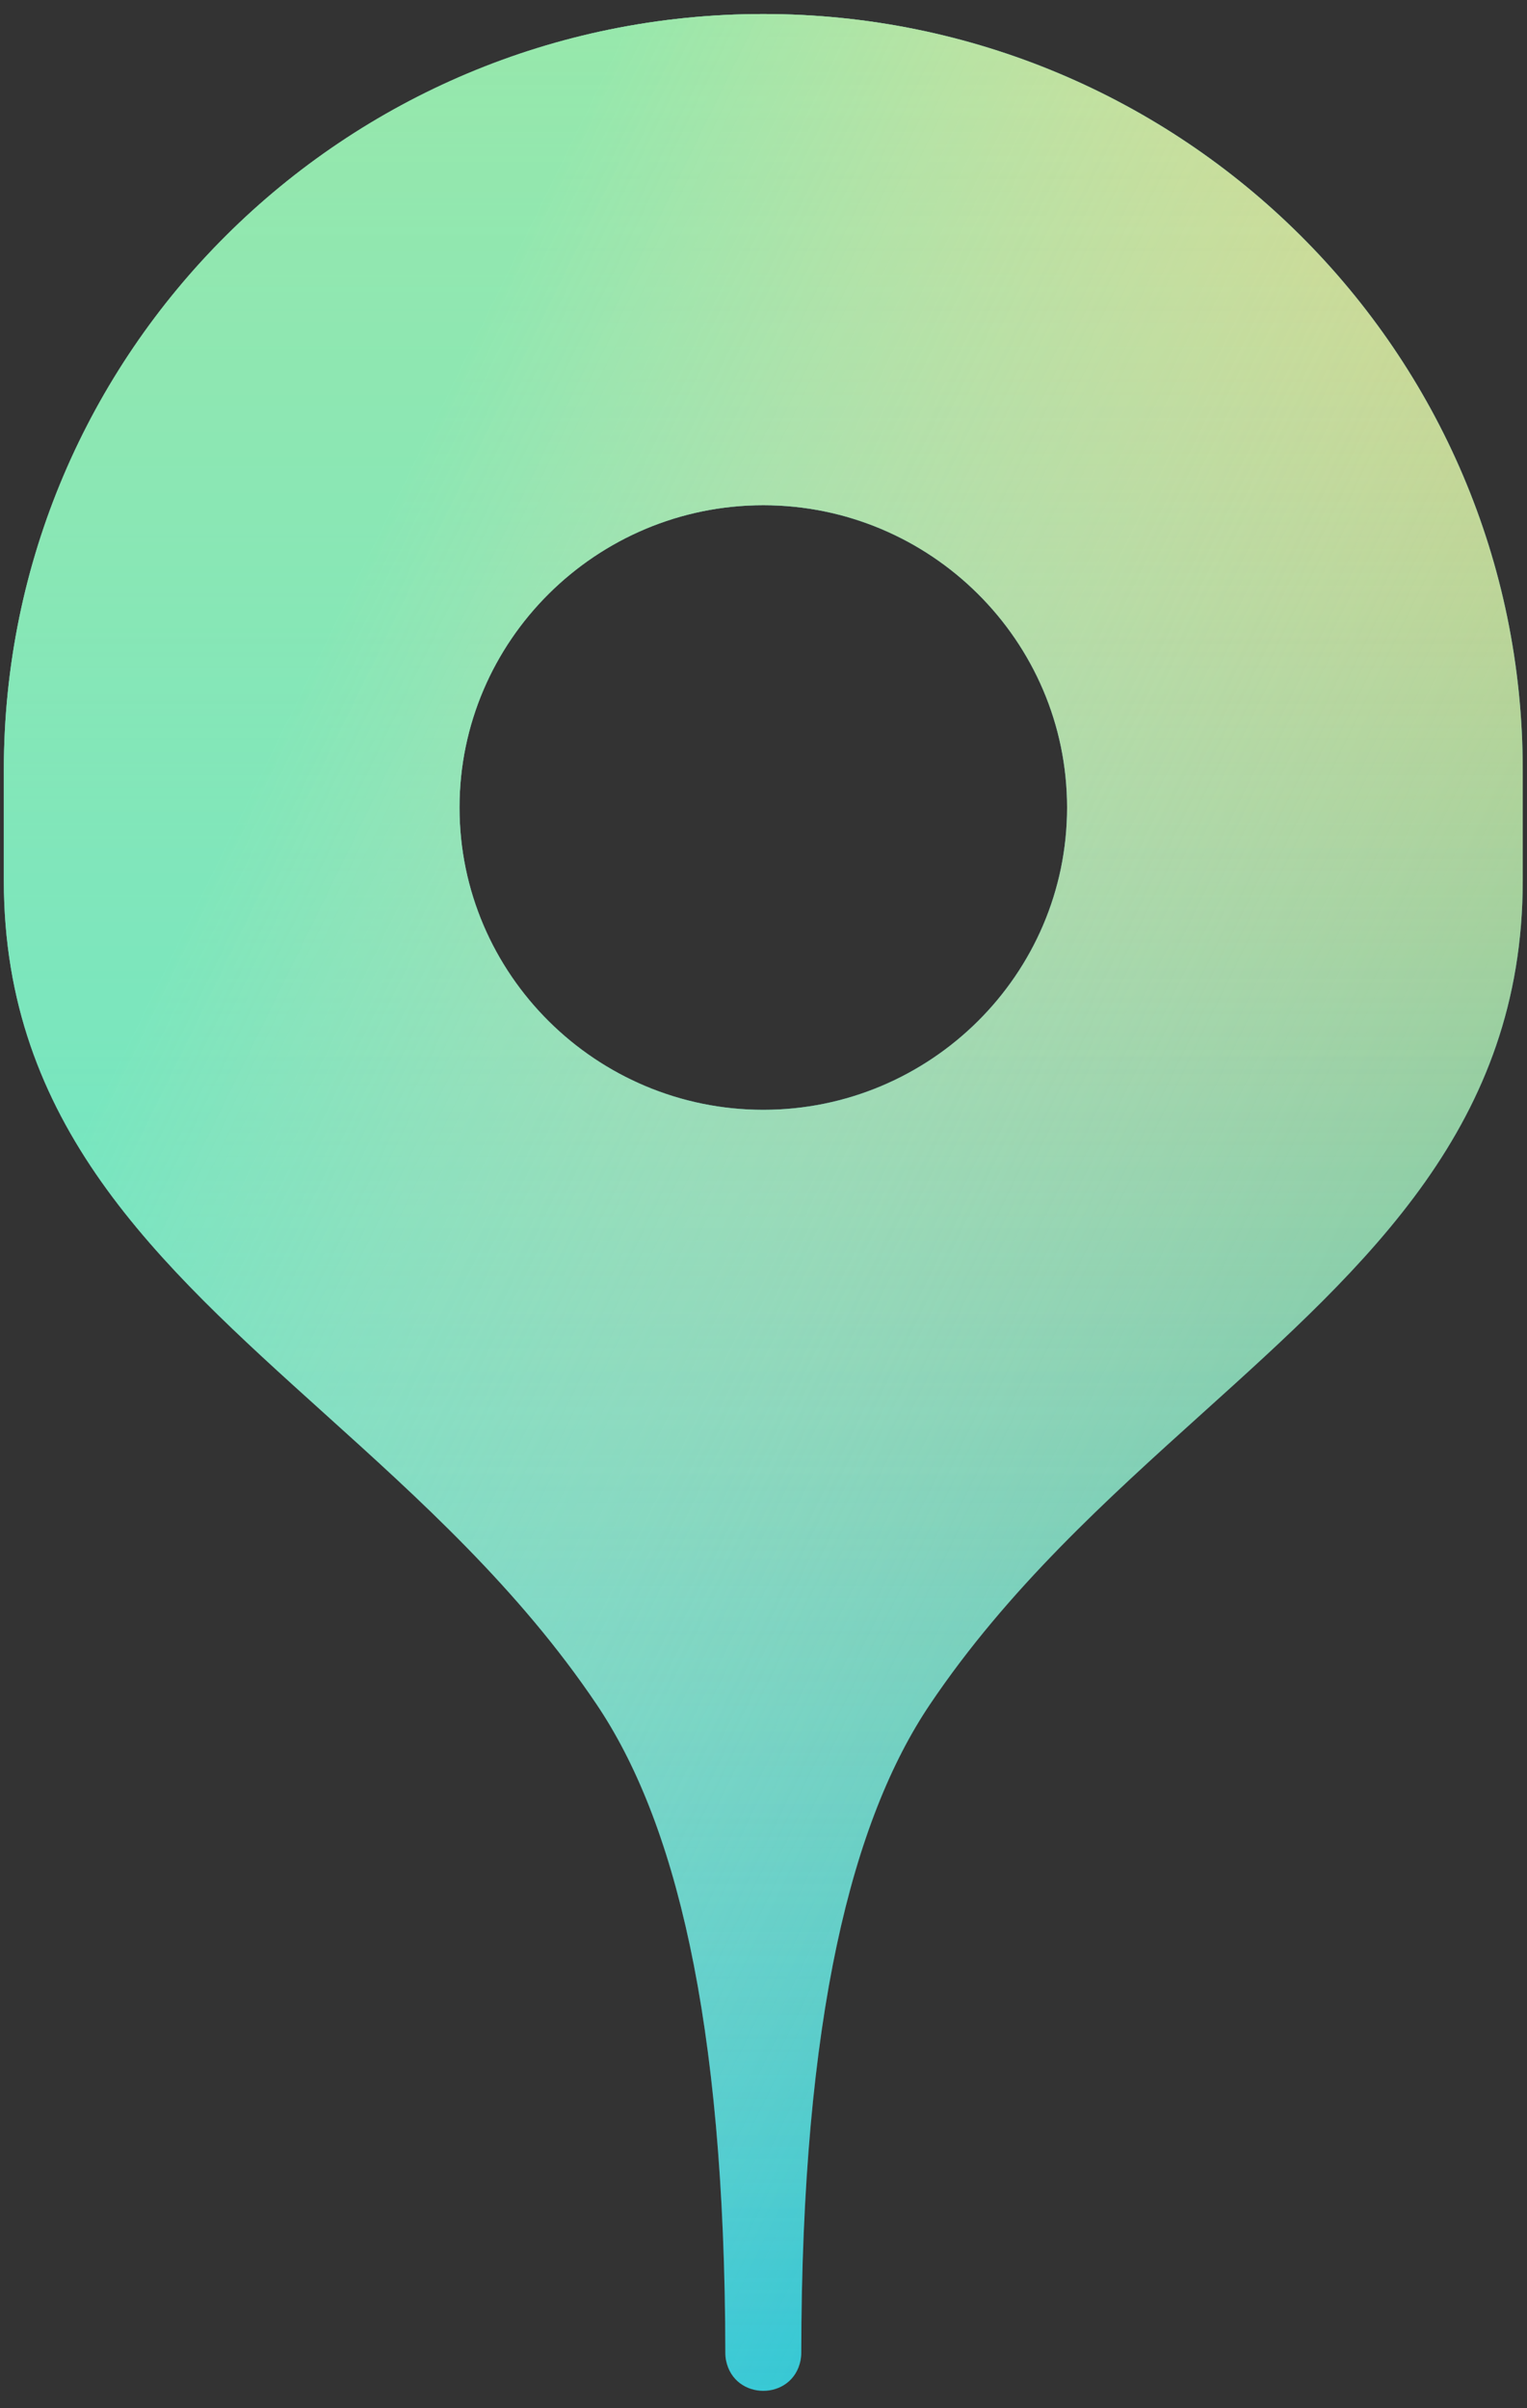 <svg width="52" height="82" viewBox="0 0 52 82" fill="none" xmlns="http://www.w3.org/2000/svg">
<rect x="0" y="0" width="52" height="82" fill="#333333" stroke="none"/>
<path fill-rule="evenodd" clip-rule="evenodd" d="M20.318 58.035C22.949 61.943 24.686 68.638 24.7 80.118C24.7 80.203 24.708 80.292 24.725 80.375C25.002 81.754 26.984 81.754 27.261 80.375C27.277 80.292 27.286 80.203 27.286 80.118C27.299 68.638 29.036 61.943 31.668 58.035C34.318 54.099 37.709 51.04 40.952 48.115C46.63 42.994 51.855 38.281 51.855 29.987V26.21C51.855 11.998 40.276 0.477 25.993 0.477C11.71 0.477 0.131 11.998 0.131 26.21L0.131 29.987C0.131 38.281 5.355 42.994 11.033 48.115C14.276 51.04 17.668 54.099 20.318 58.035ZM25.993 37.79C20.308 37.79 15.648 33.182 15.648 27.497V27.497C15.648 21.812 20.308 17.203 25.993 17.203V17.203C31.678 17.203 36.338 21.812 36.338 27.497V27.497C36.338 33.182 31.678 37.79 25.993 37.79V37.79Z" fill="#25C5DA"/>
<path fill-rule="evenodd" clip-rule="evenodd" d="M20.318 58.035C22.949 61.943 24.686 68.638 24.7 80.118C24.7 80.203 24.708 80.292 24.725 80.375C25.002 81.754 26.984 81.754 27.261 80.375C27.277 80.292 27.286 80.203 27.286 80.118C27.299 68.638 29.036 61.943 31.668 58.035C34.318 54.099 37.709 51.04 40.952 48.115C46.63 42.994 51.855 38.281 51.855 29.987V26.21C51.855 11.998 40.276 0.477 25.993 0.477C11.71 0.477 0.131 11.998 0.131 26.21L0.131 29.987C0.131 38.281 5.355 42.994 11.033 48.115C14.276 51.04 17.668 54.099 20.318 58.035ZM25.993 37.79C20.308 37.79 15.648 33.182 15.648 27.497V27.497C15.648 21.812 20.308 17.203 25.993 17.203V17.203C31.678 17.203 36.338 21.812 36.338 27.497V27.497C36.338 33.182 31.678 37.79 25.993 37.79V37.79Z" fill="url(#paint0_linear_242_535)" fill-opacity="0.19"/>
<path fill-rule="evenodd" clip-rule="evenodd" d="M20.318 58.035C22.949 61.943 24.686 68.638 24.7 80.118C24.7 80.203 24.708 80.292 24.725 80.375C25.002 81.754 26.984 81.754 27.261 80.375C27.277 80.292 27.286 80.203 27.286 80.118C27.299 68.638 29.036 61.943 31.668 58.035C34.318 54.099 37.709 51.04 40.952 48.115C46.63 42.994 51.855 38.281 51.855 29.987V26.21C51.855 11.998 40.276 0.477 25.993 0.477C11.71 0.477 0.131 11.998 0.131 26.21L0.131 29.987C0.131 38.281 5.355 42.994 11.033 48.115C14.276 51.04 17.668 54.099 20.318 58.035ZM25.993 37.79C20.308 37.79 15.648 33.182 15.648 27.497V27.497C15.648 21.812 20.308 17.203 25.993 17.203V17.203C31.678 17.203 36.338 21.812 36.338 27.497V27.497C36.338 33.182 31.678 37.79 25.993 37.79V37.79Z" fill="url(#paint1_linear_242_535)" fill-opacity="0.833" style="mix-blend-mode:overlay"/>
<path fill-rule="evenodd" clip-rule="evenodd" d="M20.318 58.035C22.949 61.943 24.686 68.638 24.7 80.118C24.7 80.203 24.708 80.292 24.725 80.375C25.002 81.754 26.984 81.754 27.261 80.375C27.277 80.292 27.286 80.203 27.286 80.118C27.299 68.638 29.036 61.943 31.668 58.035C34.318 54.099 37.709 51.04 40.952 48.115C46.63 42.994 51.855 38.281 51.855 29.987V26.21C51.855 11.998 40.276 0.477 25.993 0.477C11.71 0.477 0.131 11.998 0.131 26.21L0.131 29.987C0.131 38.281 5.355 42.994 11.033 48.115C14.276 51.04 17.668 54.099 20.318 58.035ZM25.993 37.79C20.308 37.79 15.648 33.182 15.648 27.497V27.497C15.648 21.812 20.308 17.203 25.993 17.203V17.203C31.678 17.203 36.338 21.812 36.338 27.497V27.497C36.338 33.182 31.678 37.79 25.993 37.79V37.79Z" fill="url(#paint2_linear_242_535)" fill-opacity="0.75" style="mix-blend-mode:overlay"/>
<defs>
<linearGradient id="paint0_linear_242_535" x1="25.993" y1="0.477" x2="25.993" y2="86.684" gradientUnits="userSpaceOnUse">
<stop stop-color="white"/>
<stop offset="1" stop-color="white" stop-opacity="0"/>
</linearGradient>
<linearGradient id="paint1_linear_242_535" x1="25.993" y1="0.477" x2="25.993" y2="86.684" gradientUnits="userSpaceOnUse">
<stop stop-color="#F8D362"/>
<stop offset="1" stop-color="#F8D362" stop-opacity="0"/>
</linearGradient>
<linearGradient id="paint2_linear_242_535" x1="0.131" y1="43.58" x2="38.023" y2="62.196" gradientUnits="userSpaceOnUse">
<stop stop-color="#62F8D4" stop-opacity="0.75"/>
<stop offset="1" stop-color="white" stop-opacity="0"/>
</linearGradient>
</defs>
</svg>
